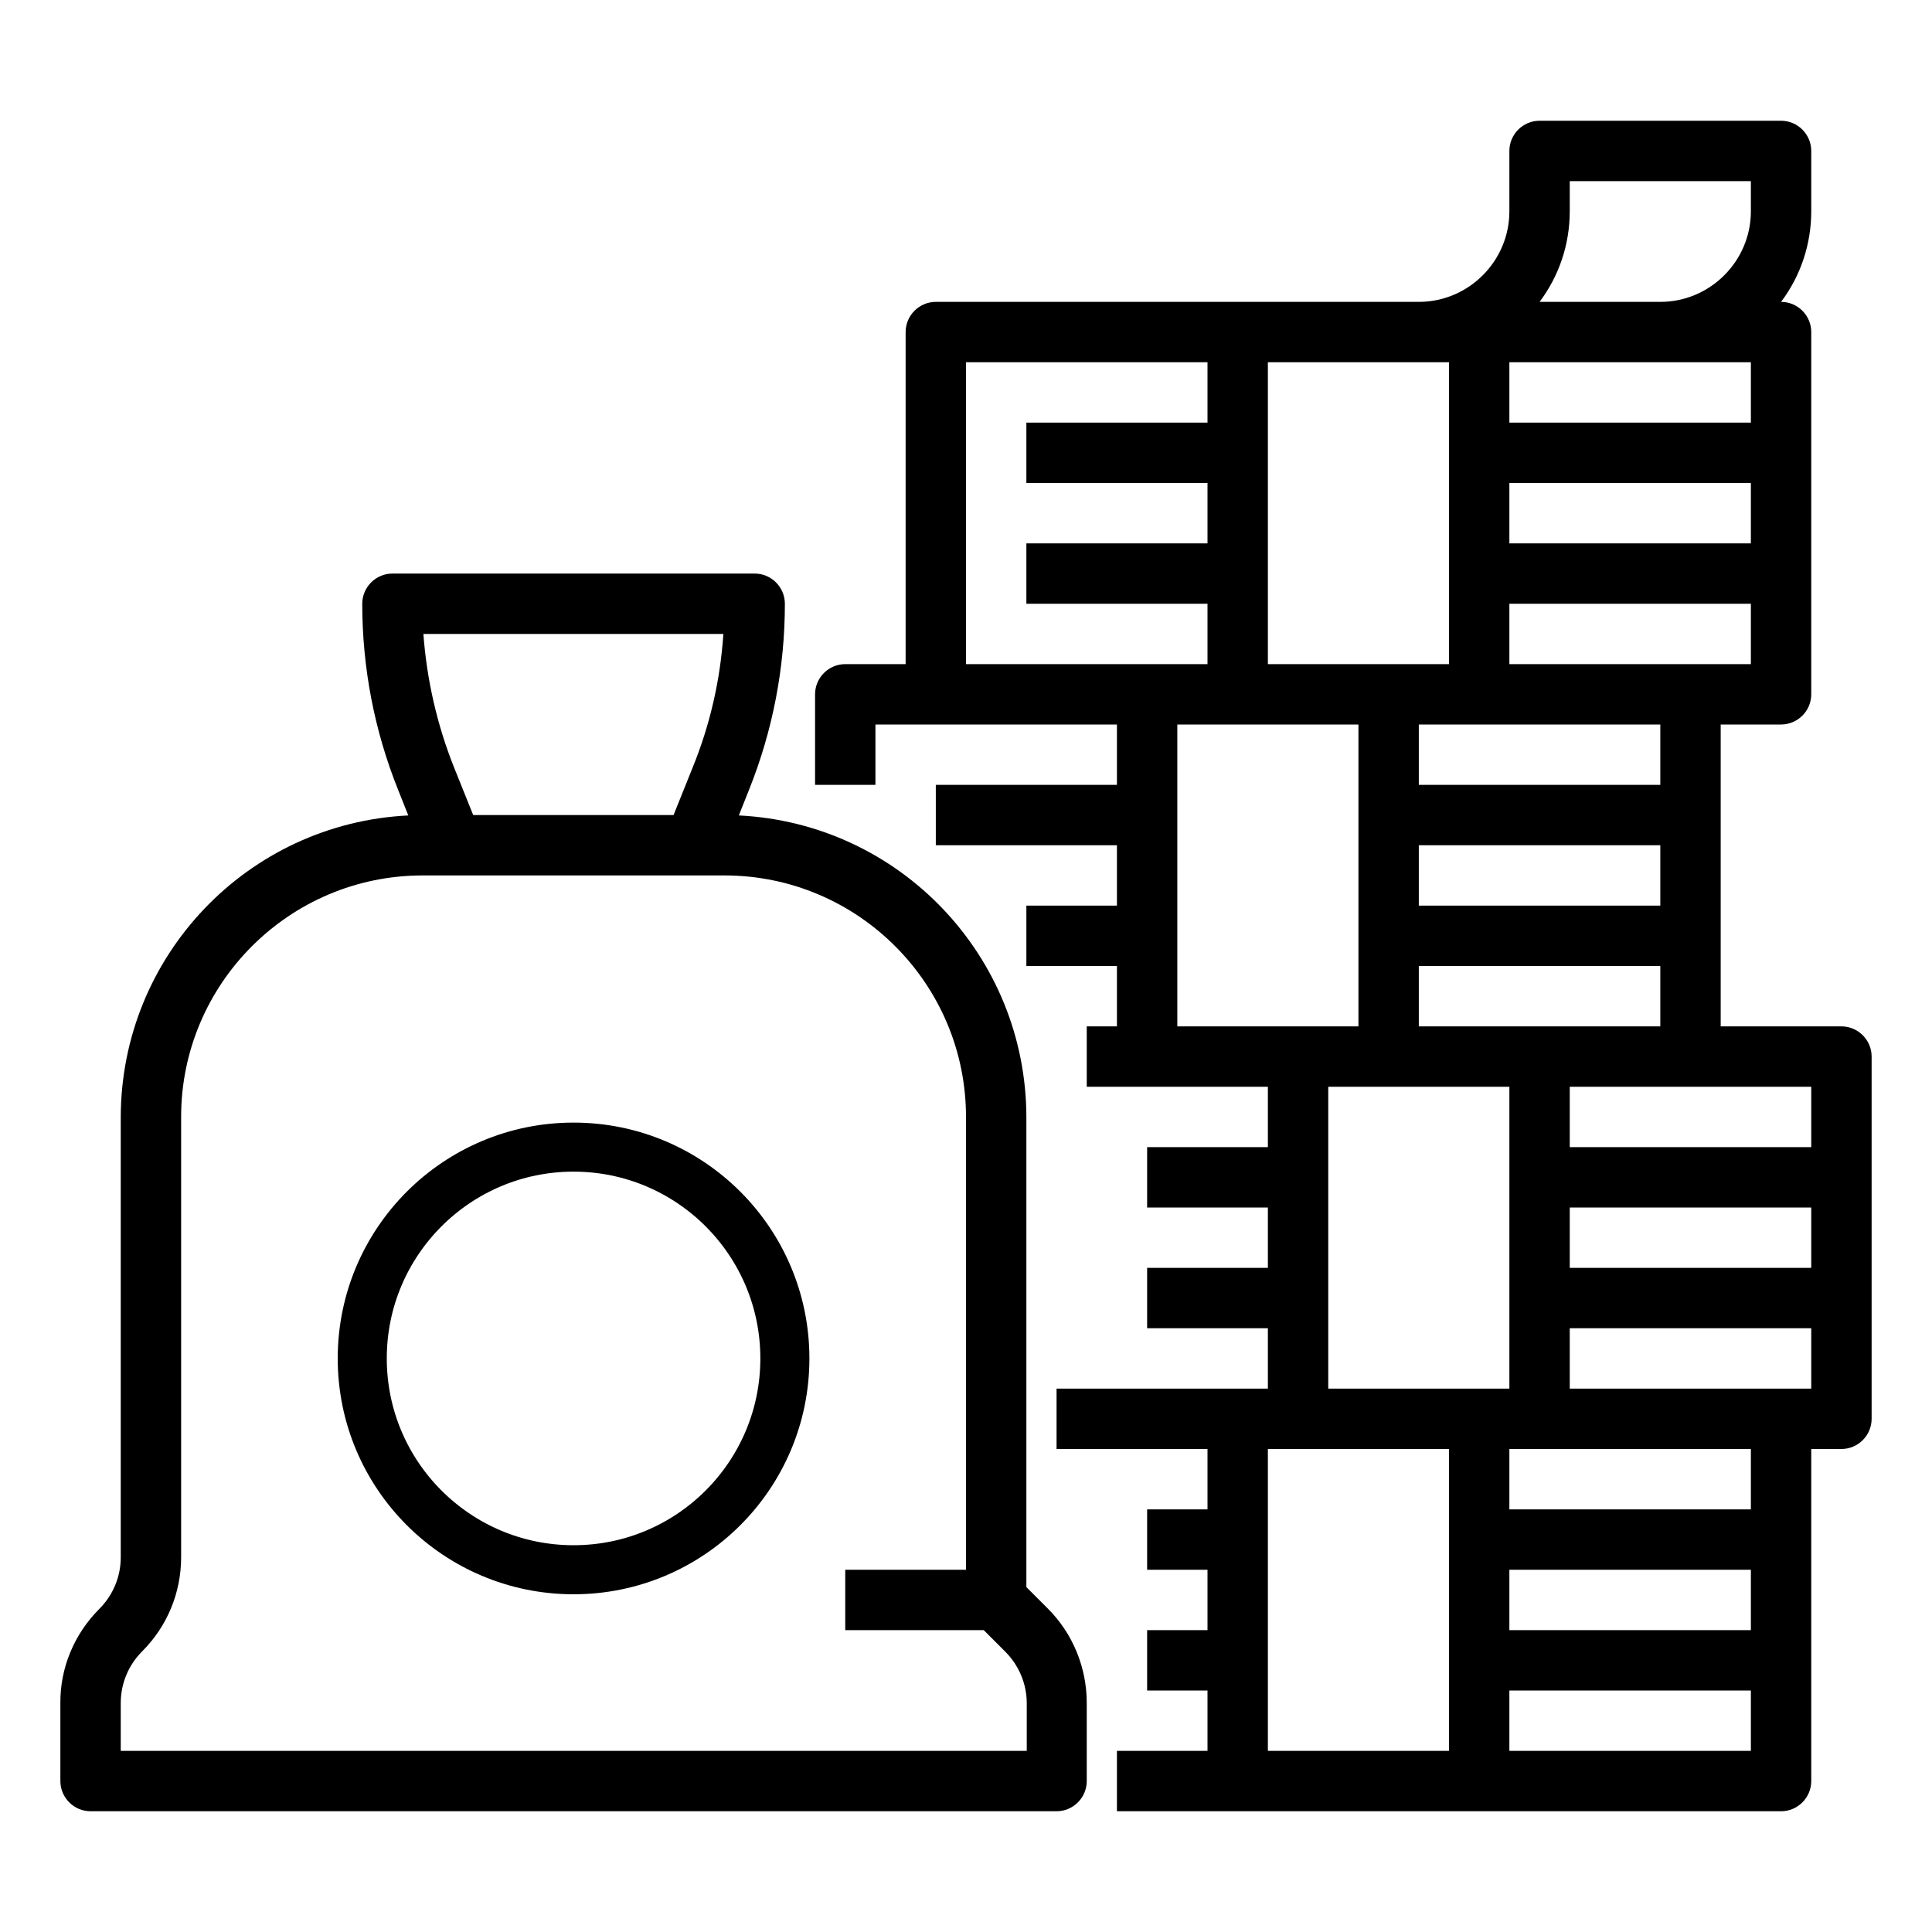 <svg xmlns="http://www.w3.org/2000/svg" xmlns:xlink="http://www.w3.org/1999/xlink" id="outline" x="0px" y="0px" viewBox="-49 141 512 512" style="enable-background:new -49 141 512 512;" xml:space="preserve"><style type="text/css">	.st0{fill:none;stroke:#000000;stroke-width:13;stroke-miterlimit:10;}</style><title>investment-growth-money-profit-bag</title><path d="M-25,621h256c4.4,0,8-3.6,8-8c0,0,0,0,0,0v-20.7c0-9.4-3.7-18.4-10.3-25l-5.7-5.7V437c-0.1-42.7-33.6-77.8-76.2-79.9&#10;&#9;l2.7-6.8c6.3-15.7,9.5-32.4,9.5-49.3c0-4.4-3.6-8-8-8c0,0,0,0,0,0H55c-4.4,0-8,3.6-8,8c0,0,0,0,0,0c0,16.9,3.2,33.6,9.5,49.3&#10;&#9;l2.7,6.8C16.6,359.2-16.9,394.3-17,437v116.7c0,5.1-2,10-5.7,13.7c-6.6,6.6-10.4,15.6-10.3,25V613C-33,617.4-29.4,621-25,621&#10;&#9;C-25,621-25,621-25,621z M142.7,309c-0.8,12.1-3.5,24-8.1,35.3l-5.1,12.7H76.4l-5.1-12.7c-4.5-11.3-7.2-23.2-8.1-35.3H142.7z&#10;&#9; M-17,592.3c0-5.1,2-10,5.7-13.7C-4.7,572-1,563.1-1,553.7V437c0-35.3,28.7-64,64-64h80c35.3,0,64,28.7,64,64v120h-32v16h36.7&#10;&#9;l5.7,5.7c3.6,3.6,5.7,8.5,5.7,13.7V605H-17V592.3z"></path><path d="M439,413h-32v-80h16c4.4,0,8-3.6,8-8c0,0,0,0,0,0v-96c0-4.4-3.6-8-8-8c0,0,0,0,0,0h0c5.2-6.9,8-15.3,8-24v-16&#10;&#9;c0-4.4-3.6-8-8-8c0,0,0,0,0,0h-64c-4.4,0-8,3.6-8,8c0,0,0,0,0,0v16c0,13.2-10.8,24-24,24H199c-4.4,0-8,3.6-8,8c0,0,0,0,0,0v88h-16&#10;&#9;c-4.4,0-8,3.6-8,8c0,0,0,0,0,0v24h16v-16h64v16h-48v16h48v16h-24v16h24v16h-8v16h48v16h-32v16h32v16h-32v16h32v16h-56v16h40v16h-16&#10;&#9;v16h16v16h-16v16h16v16h-24v16h176c4.4,0,8-3.6,8-8c0,0,0,0,0,0v-88h8c4.4,0,8-3.6,8-8c0,0,0,0,0,0v-96C447,416.6,443.4,413,439,413&#10;&#9;C439,413,439,413,439,413z M431,445h-64v-16h64V445z M351,557h64v16h-64V557z M367,461h64v16h-64V461z M327,413v-16h64v16H327z&#10;&#9; M391,381h-64v-16h64V381z M391,349h-64v-16h64V349z M415,237v16h-64v-16H415z M351,269h64v16h-64V269z M351,317v-16h64v16H351z&#10;&#9; M367,197v-8h48v8c0,13.2-10.8,24-24,24h-32C364.2,214.1,367,205.7,367,197z M335,237v80h-48v-80H335z M207,237h64v16h-48v16h48v16&#10;&#9;h-48v16h48v16h-64V237z M263,333h48v80h-48V333z M303,429h48v80h-48V429z M287,525h48v80h-48V525z M351,605v-16h64v16H351z M415,541&#10;&#9;h-64v-16h64V541z M367,509v-16h64v16H367z"></path><circle class="st0" cx="103" cy="501" r="56"></circle></svg>